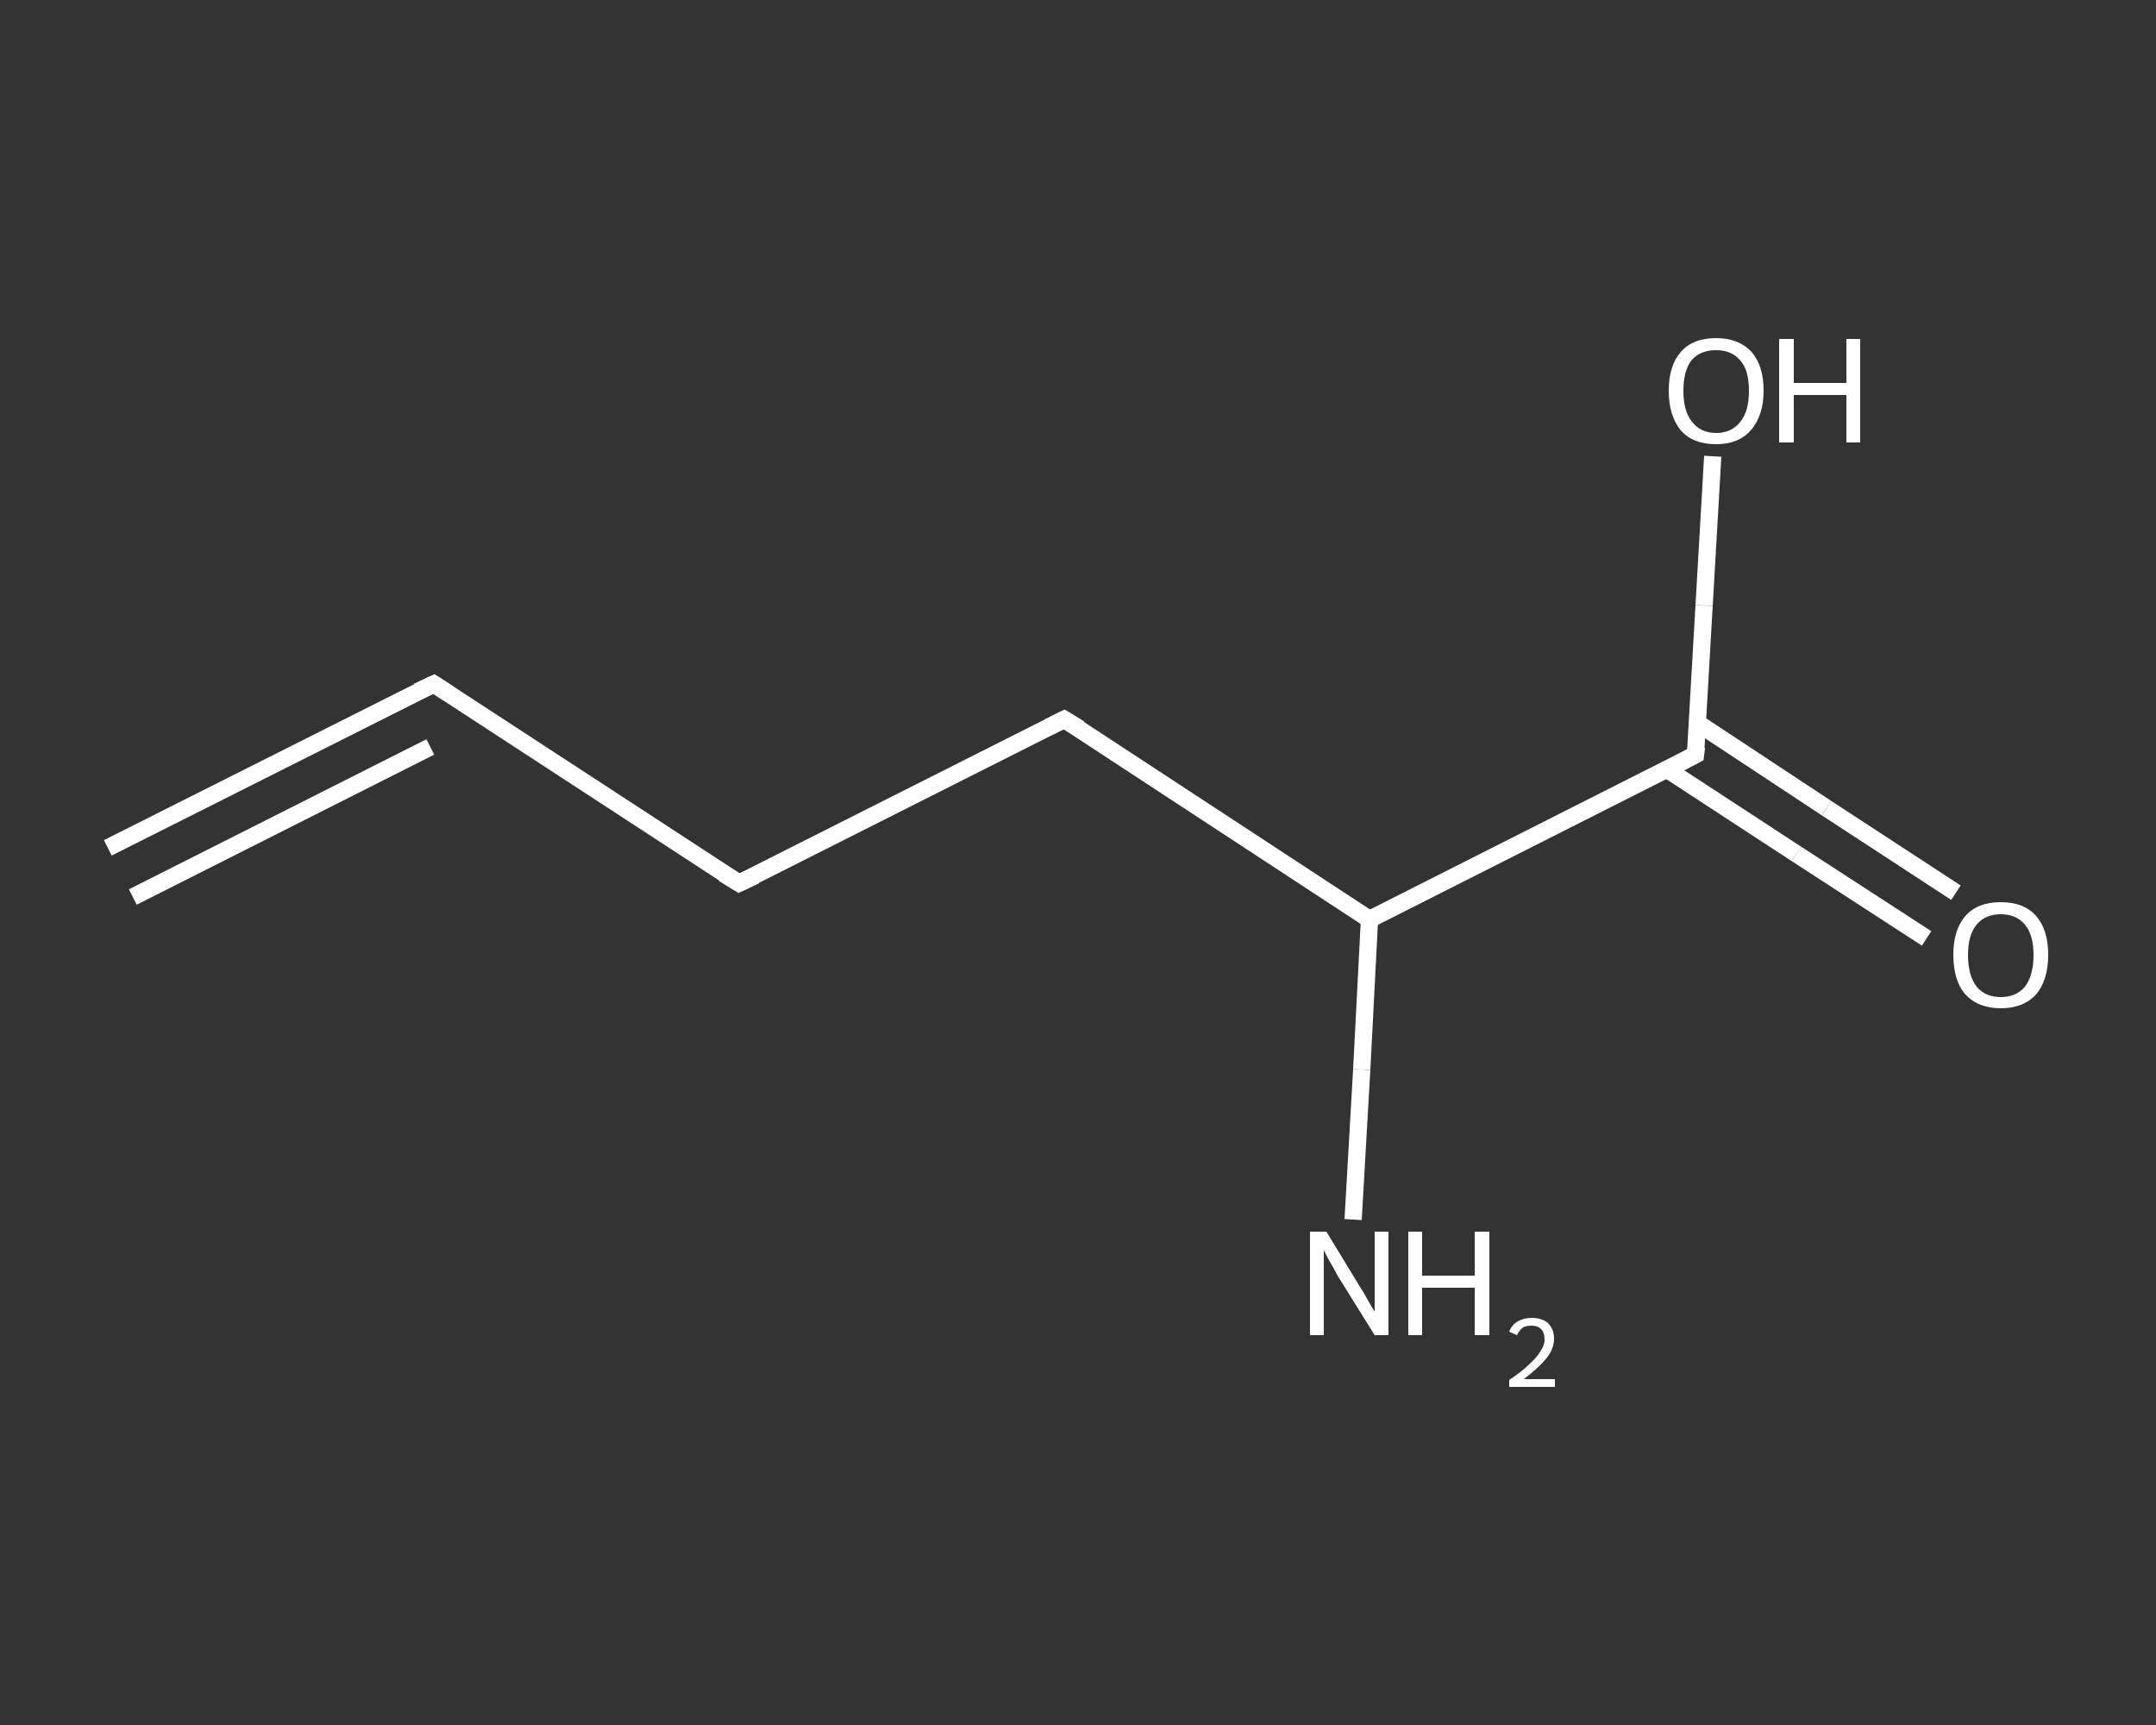 <?xml version='1.0' encoding='iso-8859-1'?>
<svg version='1.1' baseProfile='full'
              xmlns='http://www.w3.org/2000/svg'
                      xmlns:rdkit='http://www.rdkit.org/xml'
                      xmlns:xlink='http://www.w3.org/1999/xlink'
                  xml:space='preserve'
width='250px' height='200px' viewBox='0 0 250 200'>
<rect x="0" y="0" width="250" height="200" fill="#333333" stroke="none"/>
<!-- END OF HEADER -->
<rect style='opacity:1.0;fill:transparent;stroke:none' width='250.0' height='200.0' x='0.0' y='0.0'> </rect>
<path class='bond-0 atom-0 atom-1' d='M 12.5,98.3 L 50.3,79.3' style='fill:none;fill-rule:evenodd;stroke:#FFFFFF;stroke-width:2.0px;stroke-linecap:butt;stroke-linejoin:miter;stroke-opacity:1' />
<path class='bond-0 atom-0 atom-1' d='M 15.4,104.0 L 49.9,86.6' style='fill:none;fill-rule:evenodd;stroke:#FFFFFF;stroke-width:2.0px;stroke-linecap:butt;stroke-linejoin:miter;stroke-opacity:1' />
<path class='bond-1 atom-1 atom-2' d='M 50.3,79.3 L 85.7,102.4' style='fill:none;fill-rule:evenodd;stroke:#FFFFFF;stroke-width:2.0px;stroke-linecap:butt;stroke-linejoin:miter;stroke-opacity:1' />
<path class='bond-2 atom-2 atom-3' d='M 85.7,102.4 L 123.4,83.4' style='fill:none;fill-rule:evenodd;stroke:#FFFFFF;stroke-width:2.0px;stroke-linecap:butt;stroke-linejoin:miter;stroke-opacity:1' />
<path class='bond-3 atom-3 atom-4' d='M 123.4,83.4 L 158.8,106.6' style='fill:none;fill-rule:evenodd;stroke:#FFFFFF;stroke-width:2.0px;stroke-linecap:butt;stroke-linejoin:miter;stroke-opacity:1' />
<path class='bond-4 atom-4 atom-5' d='M 158.8,106.6 L 157.9,124.0' style='fill:none;fill-rule:evenodd;stroke:#FFFFFF;stroke-width:2.0px;stroke-linecap:butt;stroke-linejoin:miter;stroke-opacity:1' />
<path class='bond-4 atom-4 atom-5' d='M 157.9,124.0 L 156.9,141.4' style='fill:none;fill-rule:evenodd;stroke:#FFFFFF;stroke-width:2.0px;stroke-linecap:butt;stroke-linejoin:miter;stroke-opacity:1' />
<path class='bond-5 atom-4 atom-6' d='M 158.8,106.6 L 196.6,87.5' style='fill:none;fill-rule:evenodd;stroke:#FFFFFF;stroke-width:2.0px;stroke-linecap:butt;stroke-linejoin:miter;stroke-opacity:1' />
<path class='bond-6 atom-6 atom-7' d='M 193.3,89.2 L 208.3,99.0' style='fill:none;fill-rule:evenodd;stroke:#FFFFFF;stroke-width:2.0px;stroke-linecap:butt;stroke-linejoin:miter;stroke-opacity:1' />
<path class='bond-6 atom-6 atom-7' d='M 208.3,99.0 L 223.4,108.8' style='fill:none;fill-rule:evenodd;stroke:#FFFFFF;stroke-width:2.0px;stroke-linecap:butt;stroke-linejoin:miter;stroke-opacity:1' />
<path class='bond-6 atom-6 atom-7' d='M 196.8,83.8 L 211.8,93.7' style='fill:none;fill-rule:evenodd;stroke:#FFFFFF;stroke-width:2.0px;stroke-linecap:butt;stroke-linejoin:miter;stroke-opacity:1' />
<path class='bond-6 atom-6 atom-7' d='M 211.8,93.7 L 226.8,103.5' style='fill:none;fill-rule:evenodd;stroke:#FFFFFF;stroke-width:2.0px;stroke-linecap:butt;stroke-linejoin:miter;stroke-opacity:1' />
<path class='bond-7 atom-6 atom-8' d='M 196.6,87.5 L 197.6,70.2' style='fill:none;fill-rule:evenodd;stroke:#FFFFFF;stroke-width:2.0px;stroke-linecap:butt;stroke-linejoin:miter;stroke-opacity:1' />
<path class='bond-7 atom-6 atom-8' d='M 197.6,70.2 L 198.6,52.9' style='fill:none;fill-rule:evenodd;stroke:#FFFFFF;stroke-width:2.0px;stroke-linecap:butt;stroke-linejoin:miter;stroke-opacity:1' />
<path d='M 48.4,80.2 L 50.3,79.3 L 52.0,80.4' style='fill:none;stroke:#FFFFFF;stroke-width:2.0px;stroke-linecap:butt;stroke-linejoin:miter;stroke-opacity:1;' />
<path d='M 83.9,101.3 L 85.7,102.4 L 87.6,101.5' style='fill:none;stroke:#FFFFFF;stroke-width:2.0px;stroke-linecap:butt;stroke-linejoin:miter;stroke-opacity:1;' />
<path d='M 121.6,84.3 L 123.4,83.4 L 125.2,84.5' style='fill:none;stroke:#FFFFFF;stroke-width:2.0px;stroke-linecap:butt;stroke-linejoin:miter;stroke-opacity:1;' />
<path d='M 194.7,88.5 L 196.6,87.5 L 196.7,86.6' style='fill:none;stroke:#FFFFFF;stroke-width:2.0px;stroke-linecap:butt;stroke-linejoin:miter;stroke-opacity:1;' />
<path class='atom-5' d='M 153.8 142.8
L 157.7 149.2
Q 158.1 149.8, 158.7 150.9
Q 159.4 152.1, 159.4 152.1
L 159.4 142.8
L 161.0 142.8
L 161.0 154.8
L 159.4 154.8
L 155.1 147.9
Q 154.7 147.1, 154.1 146.1
Q 153.6 145.2, 153.5 144.9
L 153.5 154.8
L 151.9 154.8
L 151.9 142.8
L 153.8 142.8
' fill='#FFFFFF'/>
<path class='atom-5' d='M 163.3 142.8
L 164.9 142.8
L 164.9 147.9
L 171.0 147.9
L 171.0 142.8
L 172.7 142.8
L 172.7 154.8
L 171.0 154.8
L 171.0 149.3
L 164.9 149.3
L 164.9 154.8
L 163.3 154.8
L 163.3 142.8
' fill='#FFFFFF'/>
<path class='atom-5' d='M 175.0 154.4
Q 175.3 153.6, 176.0 153.2
Q 176.7 152.8, 177.6 152.8
Q 178.8 152.8, 179.5 153.4
Q 180.2 154.1, 180.2 155.2
Q 180.2 156.4, 179.3 157.5
Q 178.4 158.6, 176.7 159.9
L 180.3 159.9
L 180.3 160.8
L 175.0 160.8
L 175.0 160.0
Q 176.5 159.0, 177.3 158.2
Q 178.2 157.4, 178.6 156.7
Q 179.1 156.0, 179.1 155.3
Q 179.1 154.5, 178.7 154.1
Q 178.3 153.7, 177.6 153.7
Q 177.0 153.7, 176.6 153.9
Q 176.2 154.2, 175.9 154.8
L 175.0 154.4
' fill='#FFFFFF'/>
<path class='atom-7' d='M 226.5 110.7
Q 226.5 107.8, 227.9 106.2
Q 229.3 104.6, 232.0 104.6
Q 234.7 104.6, 236.1 106.2
Q 237.5 107.8, 237.5 110.7
Q 237.5 113.6, 236.1 115.3
Q 234.6 116.9, 232.0 116.9
Q 229.4 116.9, 227.9 115.3
Q 226.5 113.7, 226.5 110.7
M 232.0 115.6
Q 233.8 115.6, 234.8 114.4
Q 235.8 113.1, 235.8 110.7
Q 235.8 108.4, 234.8 107.2
Q 233.8 106.0, 232.0 106.0
Q 230.2 106.0, 229.2 107.2
Q 228.2 108.4, 228.2 110.7
Q 228.2 113.1, 229.2 114.4
Q 230.2 115.6, 232.0 115.6
' fill='#FFFFFF'/>
<path class='atom-8' d='M 193.5 45.3
Q 193.5 42.4, 194.9 40.8
Q 196.3 39.2, 199.0 39.2
Q 201.6 39.2, 203.1 40.8
Q 204.5 42.4, 204.5 45.3
Q 204.5 48.2, 203.0 49.9
Q 201.6 51.5, 199.0 51.5
Q 196.3 51.5, 194.9 49.9
Q 193.5 48.2, 193.5 45.3
M 199.0 50.2
Q 200.8 50.2, 201.8 48.9
Q 202.8 47.7, 202.8 45.3
Q 202.8 42.9, 201.8 41.8
Q 200.8 40.6, 199.0 40.6
Q 197.2 40.6, 196.2 41.7
Q 195.2 42.9, 195.2 45.3
Q 195.2 47.7, 196.2 48.9
Q 197.2 50.2, 199.0 50.2
' fill='#FFFFFF'/>
<path class='atom-8' d='M 206.3 39.3
L 208.0 39.3
L 208.0 44.4
L 214.1 44.4
L 214.1 39.3
L 215.7 39.3
L 215.7 51.3
L 214.1 51.3
L 214.1 45.8
L 208.0 45.8
L 208.0 51.3
L 206.3 51.3
L 206.3 39.3
' fill='#FFFFFF'/>
</svg>
